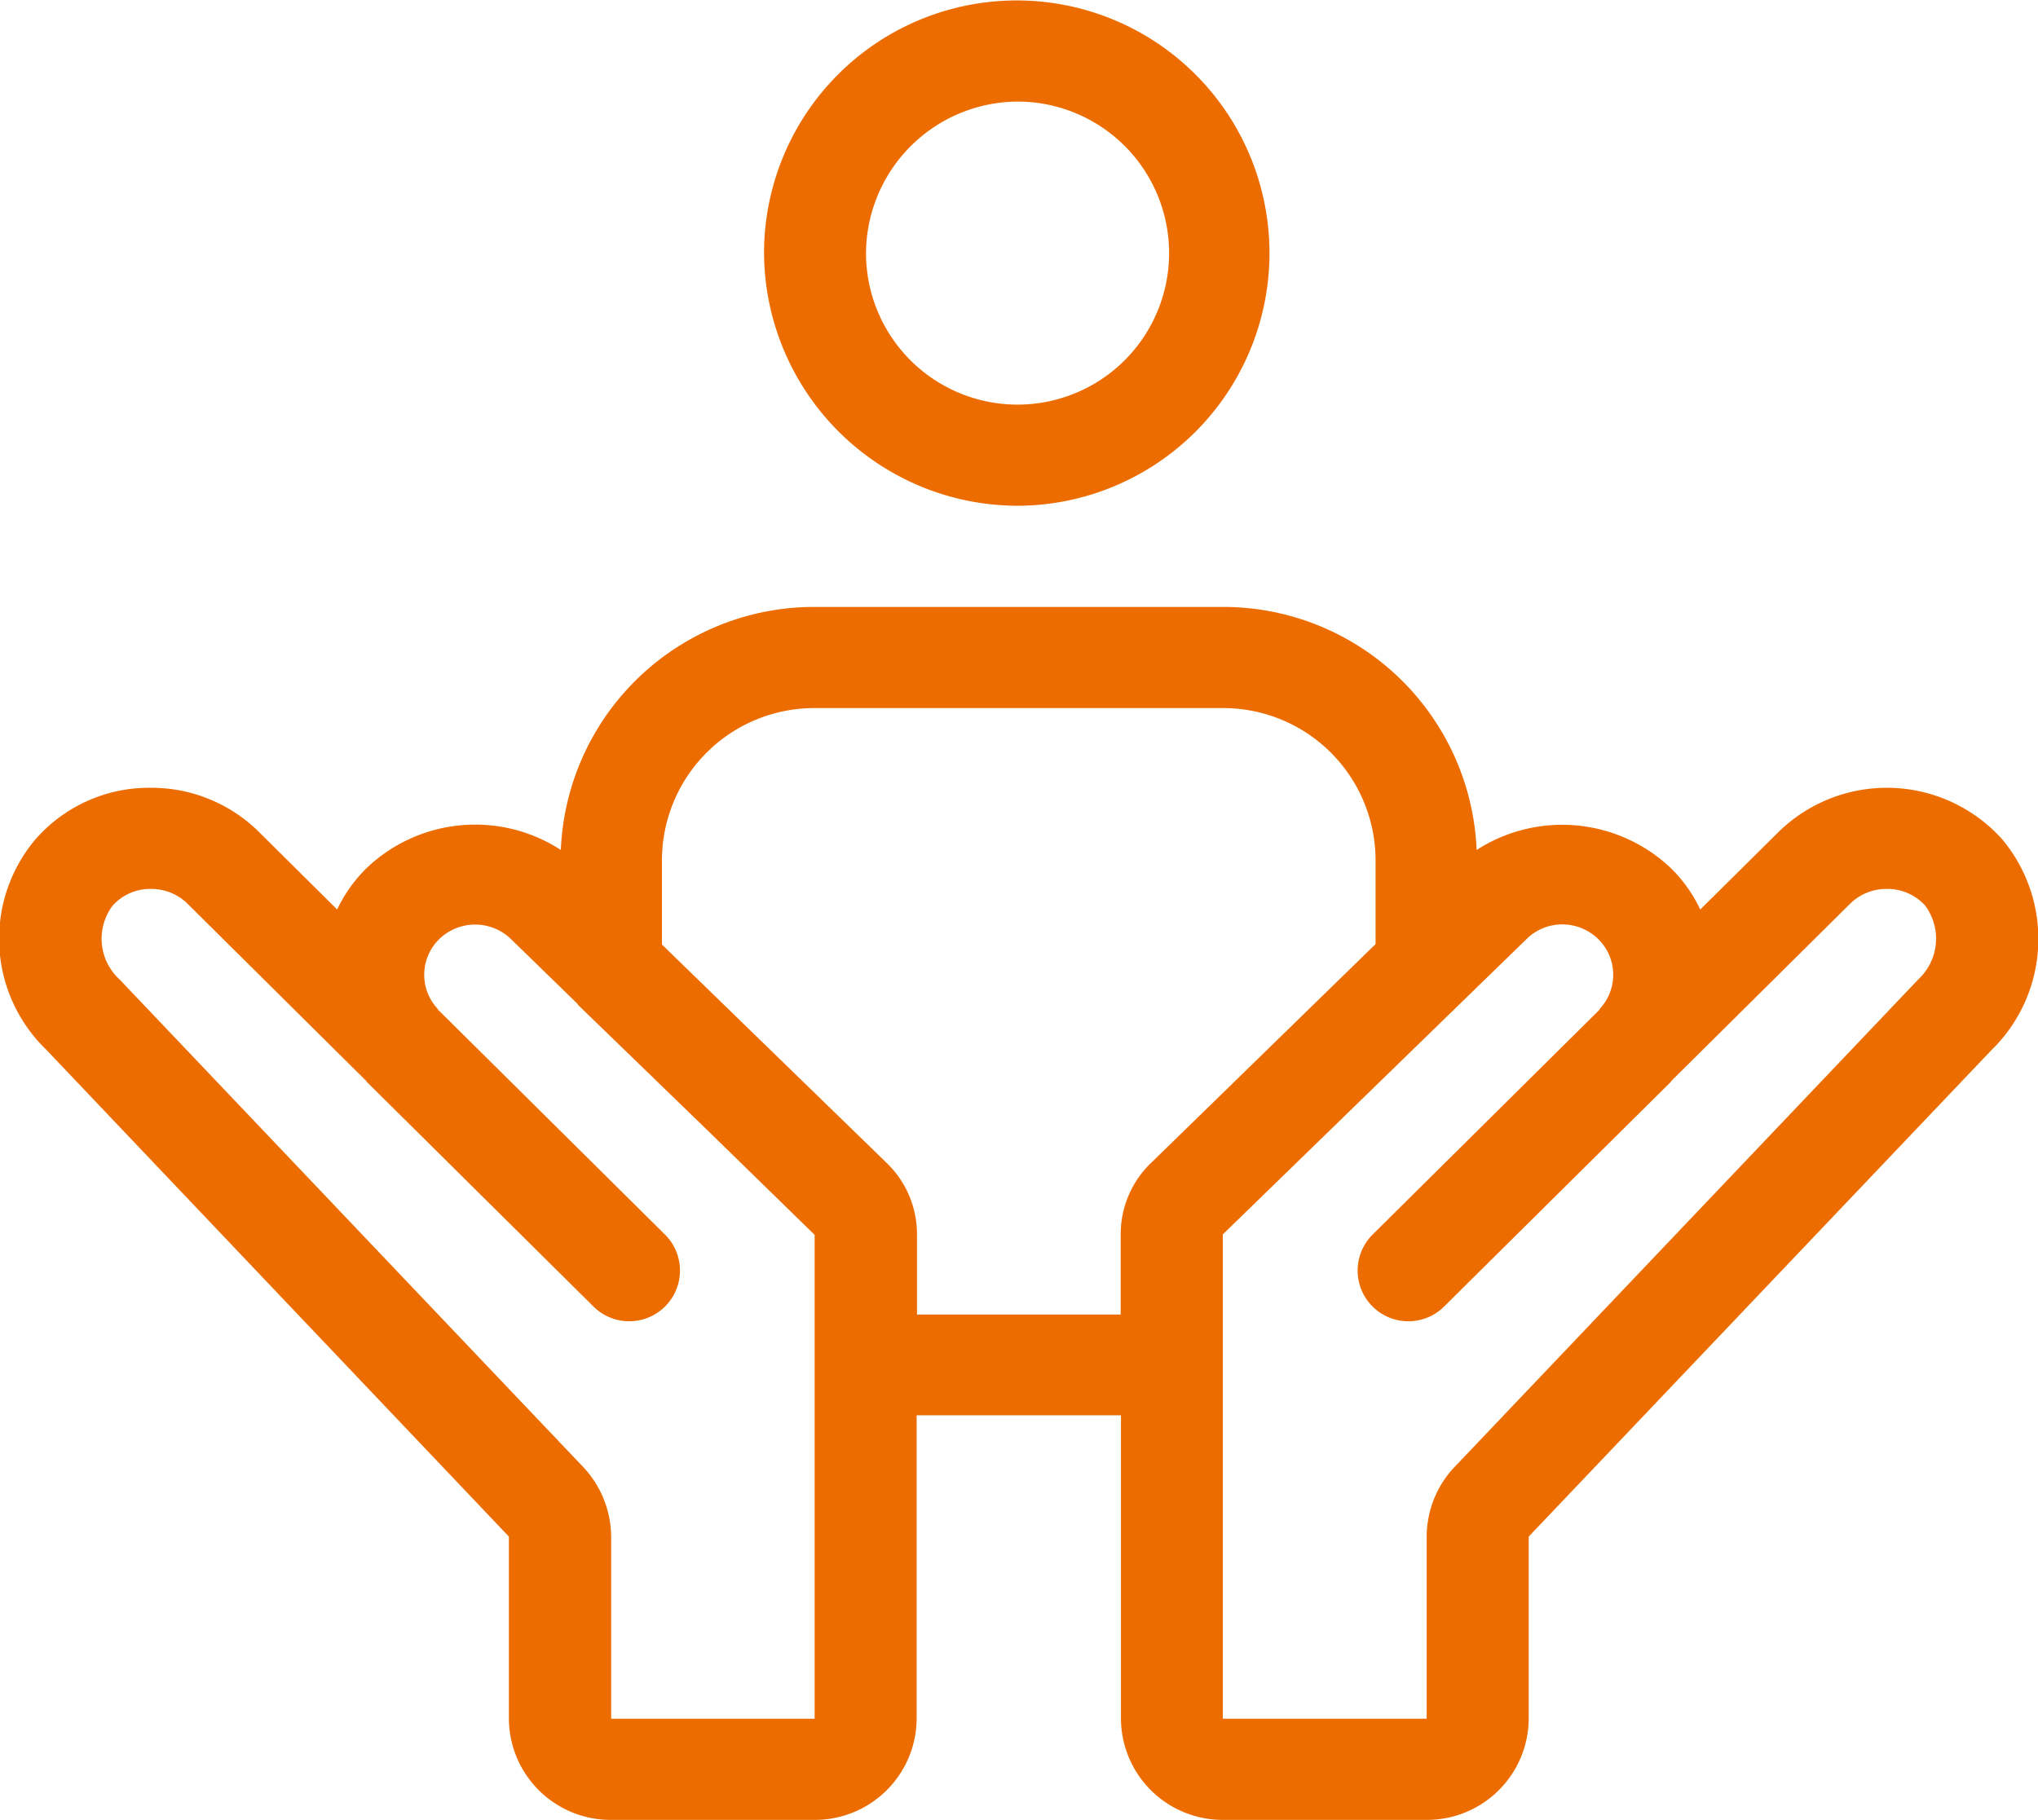 <svg xmlns="http://www.w3.org/2000/svg" width="46.532" height="41.57" viewBox="0 0 46.532 41.57">
  <defs>
    <style>
      .cls-1 {
        fill: #ec6c00;
        fill-rule: evenodd;
      }
    </style>
  </defs>
  <path id="形状_554" data-name="形状 554" class="cls-1" d="M346.623,4919.48a3.535,3.535,0,0,0-5.11-.17l-1.786,1.77a3.3,3.3,0,0,0-.677-0.95,3.605,3.605,0,0,0-4.429-.41,5.791,5.791,0,0,0-5.8-5.55h-9.31a5.79,5.79,0,0,0-5.8,5.55,3.591,3.591,0,0,0-4.43.41,3.3,3.3,0,0,0-.677.95l-1.784-1.77a3.49,3.49,0,0,0-2.477-1.01,3.444,3.444,0,0,0-2.638,1.19,3.52,3.52,0,0,0,.256,4.79l10.564,11.12v4.16a2.323,2.323,0,0,0,2.327,2.31h4.655a2.324,2.324,0,0,0,2.328-2.31v-6.93H326.5v6.93a2.324,2.324,0,0,0,2.327,2.31h4.655a2.324,2.324,0,0,0,2.328-2.31l0-4.16,10.556-11.1A3.546,3.546,0,0,0,346.623,4919.48Zm-27.108,20.08H314.86v-4.16a2.346,2.346,0,0,0-.63-1.58l-10.591-11.14a1.261,1.261,0,0,1-.168-1.68,1.148,1.148,0,0,1,.88-0.39,1.178,1.178,0,0,1,.829.33l4.073,4.04,0-.01a0.188,0.188,0,0,0,.031.05l5.166,5.12a1.158,1.158,0,1,0,1.646-1.63l-5.166-5.12c-0.009-.01-0.02-0.01-0.028-0.02l0.008-.01a1.14,1.14,0,0,1,.02-1.6,1.178,1.178,0,0,1,1.658.01l1.5,1.46c0.007,0.01.011,0.02,0.018,0.03l3.044,2.95,2.356,2.3v11.05Zm2.328-9.23v-1.83a2.262,2.262,0,0,0-.7-1.64l-5.123-4.98v-1.94a3.478,3.478,0,0,1,3.491-3.46h9.31a3.479,3.479,0,0,1,3.492,3.46v1.93l-5.108,4.98a2.253,2.253,0,0,0-.711,1.65v1.83h-4.655Zm22.858-7.65-10.612,11.16a2.325,2.325,0,0,0-.609,1.56v4.16h-4.655l0-11.06,6.93-6.74a1.157,1.157,0,0,1,.818-0.34,1.169,1.169,0,0,1,.829.34,1.14,1.14,0,0,1,.019,1.6l0.01,0.01c-0.008.01-.018,0.01-0.026,0.02l-5.166,5.12a1.158,1.158,0,0,0,1.646,1.63l5.166-5.12c0.013-.01.017-0.03,0.03-0.04h0l4.075-4.04a1.176,1.176,0,0,1,.828-0.33,1.158,1.158,0,0,1,.877.38A1.268,1.268,0,0,1,344.7,4922.68Zm-20.531-10.82a5.77,5.77,0,1,0-5.819-5.77A5.8,5.8,0,0,0,324.17,4911.86Zm0-9.23a3.46,3.46,0,1,1-3.491,3.46A3.479,3.479,0,0,1,324.17,4902.63Z" transform="translate(-300.906 -4900.31)"/>
</svg>
